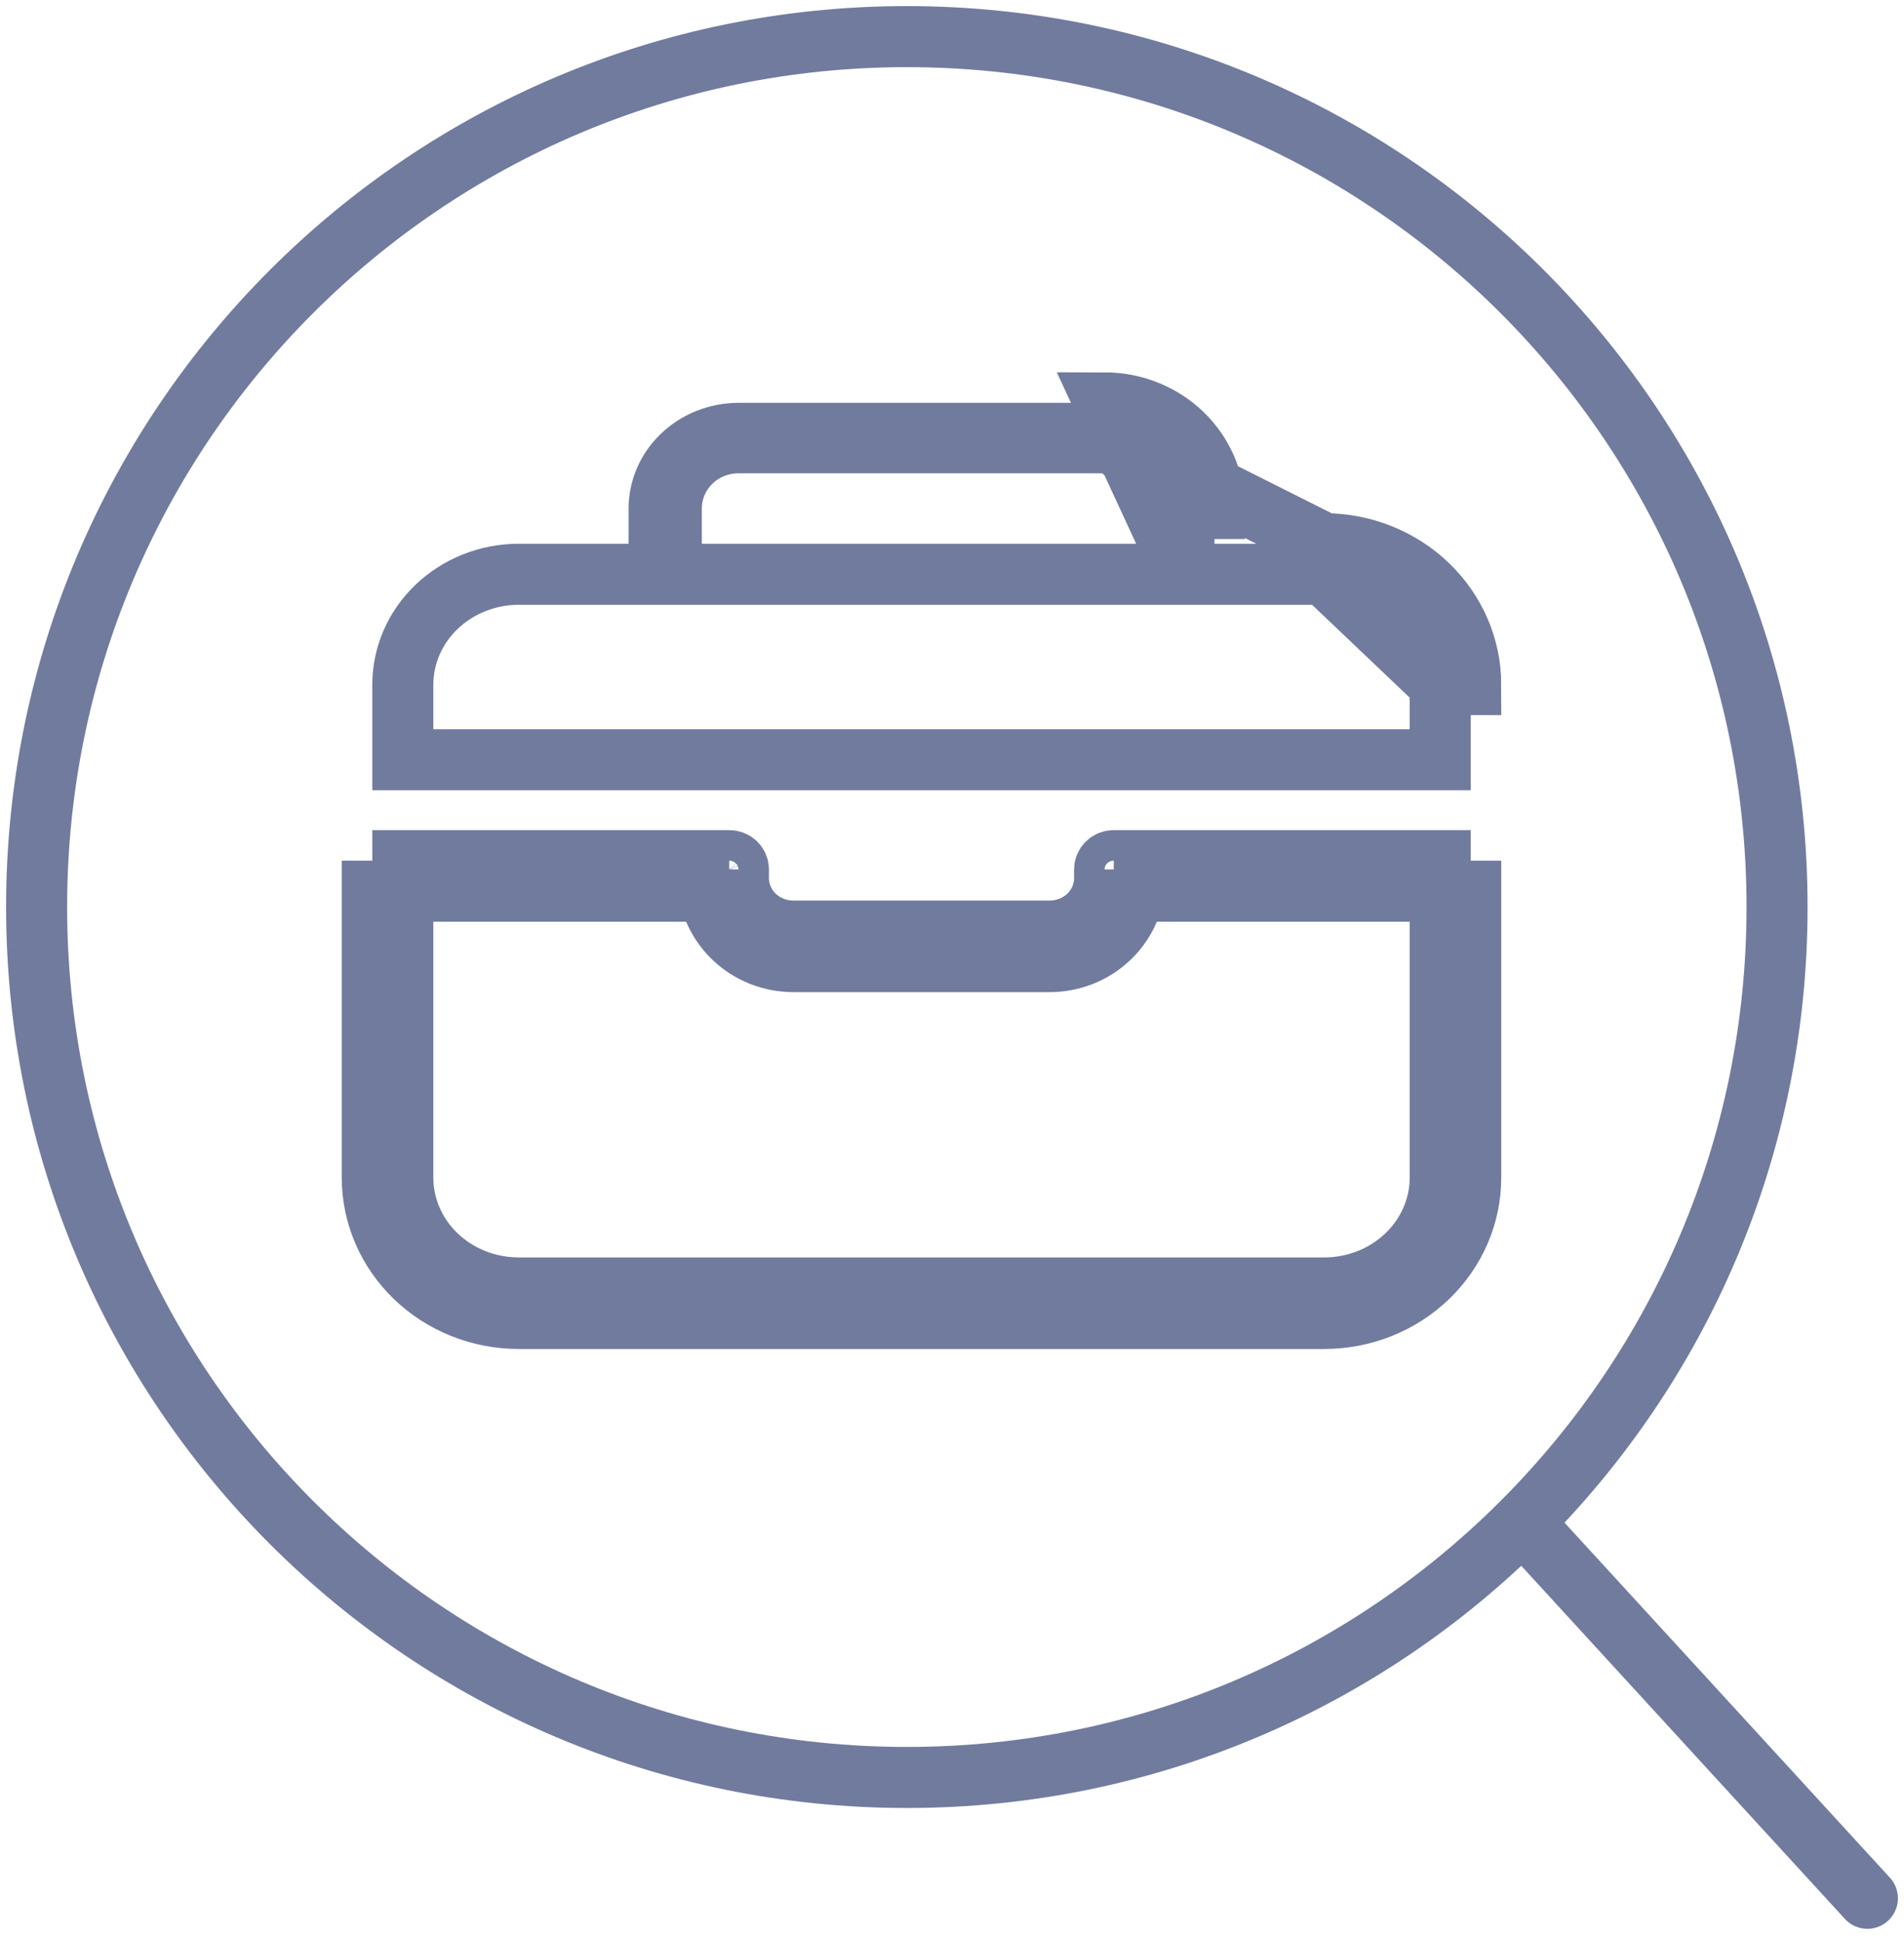 <svg width="52" height="53" viewBox="0 0 52 53" fill="none" xmlns="http://www.w3.org/2000/svg">
<g id="Group 38664">
<g id="Group 38666">
<g id="Group 38665">
<g id="Group 38416">
<g id="Group 37722">
<g id="Group 38787">
<g id="Group 40455">
<path id="Vector" d="M32.334 15.68V14.846L32.334 13.886L32.334 13.885M32.334 15.68L30.167 11C30.963 11.001 31.725 11.305 32.288 11.846C32.85 12.387 33.166 13.12 33.167 13.885H32.334M32.334 15.68H33.167L36.166 15.68C36.166 15.68 36.167 15.68 36.167 15.68M32.334 15.68H36.167M32.334 13.885C32.333 13.352 32.113 12.834 31.71 12.447C31.306 12.058 30.752 11.834 30.167 11.833M32.334 13.885L30.167 11.833M30.167 11.833H20.168C19.583 11.834 19.028 12.058 18.624 12.447C18.221 12.834 18.001 13.352 18.001 13.885C18.001 13.885 18.001 13.885 18.001 13.886L18.001 14.846V15.68H17.167L14.168 15.68C14.168 15.68 14.168 15.68 14.168 15.68C13.318 15.681 12.509 16.006 11.918 16.575C11.327 17.142 11.002 17.905 11.001 18.693V20.744H39.334L39.334 18.693L39.334 18.692M30.167 11.833L36.167 14.846C37.228 14.847 38.245 15.253 38.994 15.974C39.744 16.695 40.166 17.673 40.167 18.692H39.334M39.334 18.692C39.333 17.904 39.007 17.142 38.417 16.575C37.825 16.006 37.017 15.681 36.167 15.68M39.334 18.692L36.167 15.68M39.334 24.333V23.5H30.417C30.351 23.5 30.287 23.525 30.241 23.57C30.194 23.616 30.167 23.677 30.167 23.74V23.981C30.167 24.363 30.009 24.73 29.728 25.001C29.447 25.271 29.065 25.423 28.667 25.423H21.667C21.269 25.423 20.888 25.271 20.607 25.001C20.325 24.73 20.167 24.363 20.167 23.981V23.74C20.167 23.677 20.141 23.616 20.094 23.57C20.047 23.525 19.983 23.5 19.917 23.5H11.001V24.333M39.334 24.333H30.972M39.334 24.333H40.167V32.154C40.167 33.174 39.746 34.152 38.996 34.873C38.245 35.595 37.228 36 36.167 36H14.167C13.106 36 12.089 35.595 11.339 34.873C10.589 34.152 10.167 33.174 10.167 32.154V24.333H11.001M39.334 24.333V32.154C39.334 32.942 39.008 33.705 38.418 34.273C37.827 34.842 37.017 35.167 36.167 35.167H14.167C13.317 35.167 12.508 34.842 11.916 34.273C11.326 33.705 11.001 32.942 11.001 32.154V24.333M30.972 24.333C30.991 24.218 31.001 24.1 31.001 23.981V23.74C31.001 23.825 30.983 23.907 30.95 23.981C30.919 24.053 30.874 24.117 30.818 24.171C30.706 24.279 30.562 24.333 30.417 24.333H30.972ZM30.972 24.333C30.895 24.815 30.661 25.259 30.305 25.601C29.866 26.024 29.276 26.256 28.667 26.256H21.667C21.059 26.256 20.469 26.024 20.029 25.601C19.674 25.259 19.439 24.815 19.362 24.333M19.362 24.333H19.917C19.773 24.333 19.628 24.279 19.516 24.171C19.461 24.117 19.416 24.053 19.384 23.981C19.352 23.907 19.334 23.825 19.334 23.74V23.981C19.334 24.1 19.343 24.218 19.362 24.333ZM19.362 24.333H11.001M31.167 15.68H32.001V14.846V13.885C32.001 13.398 31.799 12.938 31.452 12.604C31.106 12.271 30.643 12.09 30.167 12.09H20.167C19.691 12.09 19.229 12.271 18.883 12.604C18.535 12.938 18.334 13.398 18.334 13.885V14.846V15.68H19.167H31.167Z" stroke="#717B9E" stroke-width="1.667"/>
<path id="Vector_2" d="M24.767 48.533C37.892 48.533 48.533 37.892 48.533 24.766C48.533 11.641 37.892 1 24.767 1C11.641 1 1 11.641 1 24.766C1 37.892 11.641 48.533 24.767 48.533Z" stroke="#717B9E" stroke-width="1.667" stroke-linecap="round" stroke-linejoin="round"/>
<path id="Vector_3" d="M51 51.832L41.833 41.832" stroke="#717B9E" stroke-width="1.667" stroke-linecap="round" stroke-linejoin="round"/>
</g>
</g>
</g>
</g>
</g>
</g>
</g>
</svg>

